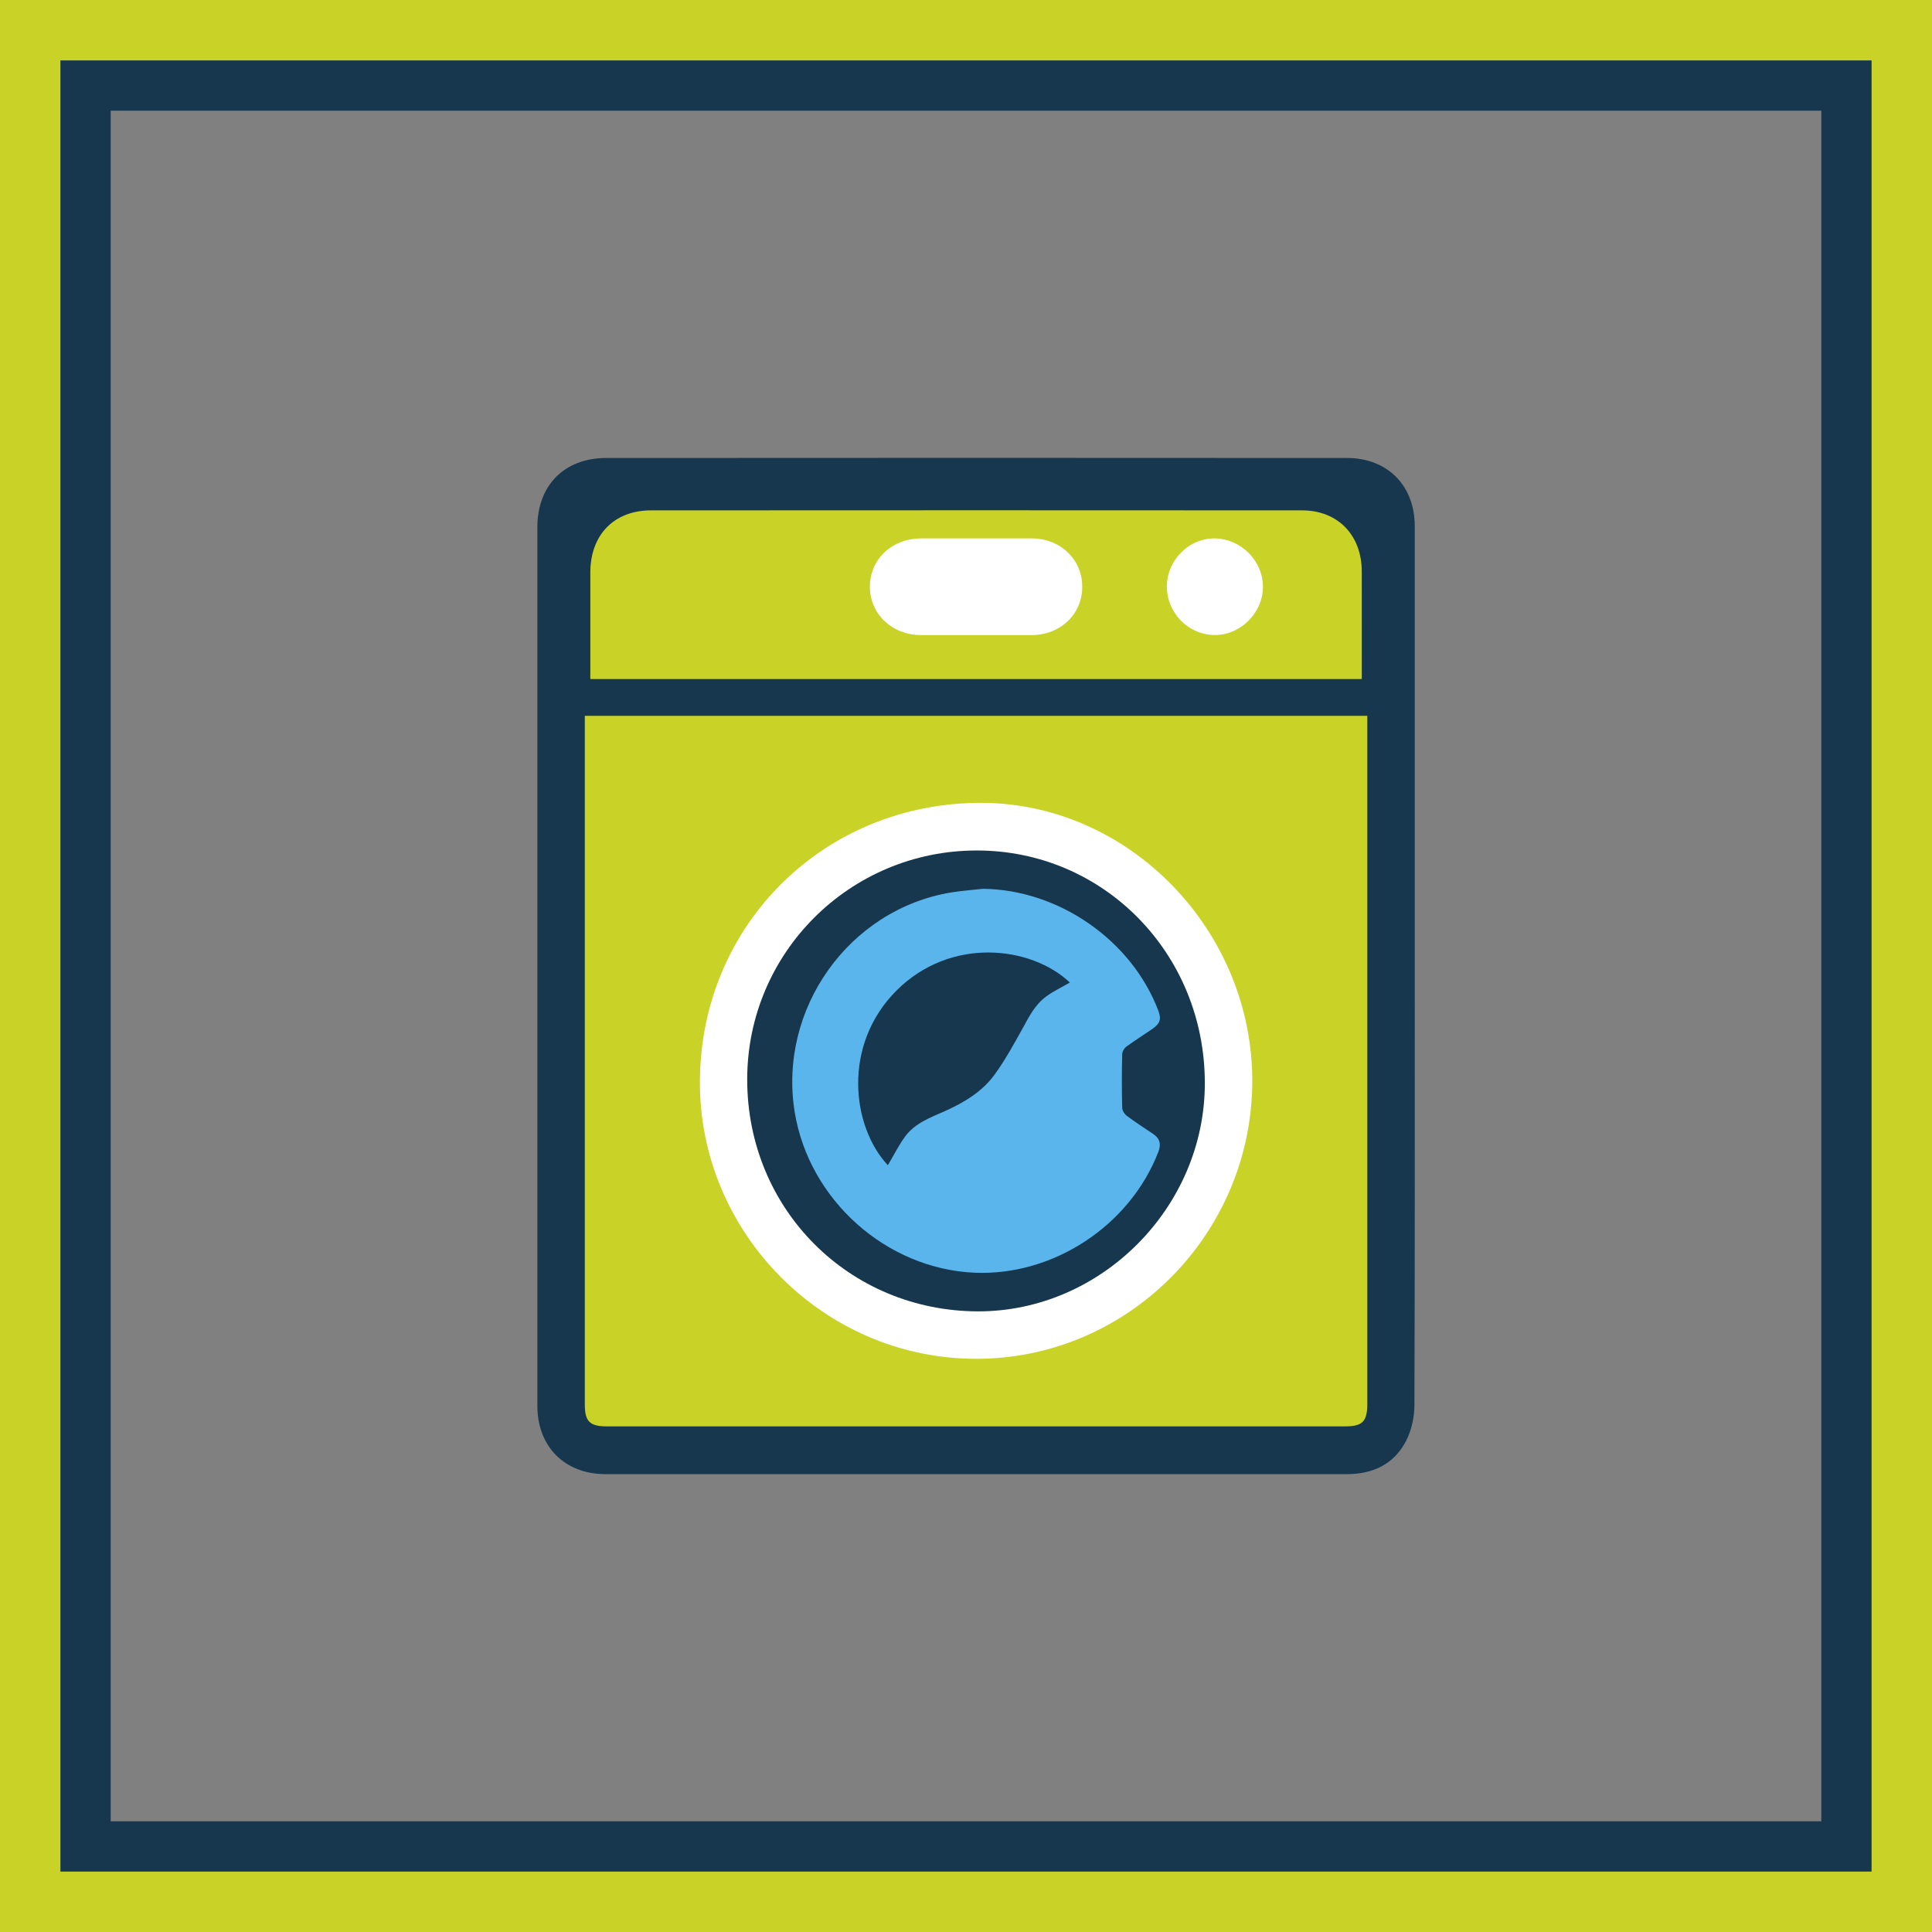 <svg xmlns="http://www.w3.org/2000/svg" xmlns:xlink="http://www.w3.org/1999/xlink" width="96px" height="96px" viewBox="0 0 96 96"><rect x="0" y="0" width="96" height="96" fill="#808080" stroke="none"/><title>Study-Home-Icon-Launderette Copy</title><desc>Created with Sketch.</desc><defs><rect id="path-1" x="0" y="0" width="90" height="90"></rect></defs><g id="Page-1" stroke="none" stroke-width="1" fill="none" fill-rule="evenodd"><g id="A5-Copy-14" transform="translate(-53, -721)"><g id="Study-Home-Icon-Launderette-Copy" transform="translate(56, 724)"><g id="Rectangle-3-Copy-2"><rect stroke="#16374E" stroke-width="2.5" stroke-linejoin="square" x="1.25" y="1.25" width="87.5" height="87.5"></rect><rect stroke="#C9D327" stroke-width="3" x="-1.5" y="-1.5" width="93" height="93"></rect></g><g id="Fakten/-Icon-Waschsalon" transform="translate(23, 19)" fill-rule="nonzero"><path d="M44.298,25.999 L44.298,4.149 C44.298,2.119 42.937,0.757 40.928,0.757 C30.45,0.748 14.599,0.748 4.129,0.757 C2.047,0.757 0.702,2.11 0.702,4.199 L0.702,47.857 C0.702,49.88 2.055,51.242 4.072,51.249 L40.928,51.249 C42.224,51.249 43.278,50.752 43.877,49.578 C44.145,49.048 44.282,48.395 44.282,47.8 C44.306,40.532 44.298,33.266 44.298,25.999 Z" id="Path" fill="#16374E"></path><path d="M41.667,11.742 L41.666,6.403 C41.666,4.582 40.468,3.36 38.702,3.36 C29.49,3.353 15.553,3.353 6.347,3.36 C4.516,3.36 3.333,4.575 3.333,6.448 L3.333,11.742" id="Path" fill="#C9D327"></path><path d="M32.102,6.4 C32.191,6.139 32.321,5.894 32.491,5.682 C32.92,5.119 33.601,4.752 34.355,4.752 C35.684,4.776 36.753,5.878 36.753,7.15 C36.762,7.754 36.502,8.374 36.048,8.83 C35.594,9.295 34.987,9.555 34.371,9.555 L34.347,9.555 C33.601,9.547 32.928,9.181 32.491,8.625 C32.329,8.405 32.191,8.161 32.102,7.9 C32.021,7.655 31.98,7.394 31.98,7.125 C31.981,6.873 32.029,6.629 32.102,6.4 Z" id="Path" fill="#FFFFFF"></path><path d="M17.872,5.52 C18.343,5.031 19.015,4.761 19.753,4.753 L25.288,4.753 C26.001,4.761 26.649,5.022 27.111,5.504 C27.548,5.944 27.783,6.539 27.775,7.168 C27.775,8.513 26.698,9.549 25.271,9.557 L19.753,9.557 C18.334,9.549 17.248,8.53 17.224,7.192 C17.216,6.555 17.442,5.96 17.872,5.52 Z" id="Path" fill="#FFFFFF"></path><path d="M41.94,47.75 C41.94,48.639 41.705,48.876 40.822,48.876 L4.161,48.876 C3.302,48.876 3.059,48.631 3.059,47.791 L3.059,13.569 L41.94,13.569 L41.94,47.75 Z" id="Path" fill="#C9D327"></path><path d="M22.813,17.894 C14.985,17.853 8.818,23.929 8.778,31.718 C8.738,39.246 14.912,45.486 22.441,45.518 C29.977,45.559 36.177,39.384 36.225,31.783 C36.266,24.272 30.156,17.935 22.813,17.894 Z" id="Path" fill="#FFFFFF"></path><path d="M22.611,43.161 C16.185,43.152 11.128,38.08 11.128,31.637 C11.128,25.349 16.226,20.26 22.538,20.26 C28.843,20.26 33.867,25.382 33.867,31.816 C33.875,37.982 28.729,43.161 22.611,43.161 Z" id="Path" fill="#16374E"></path><path d="M31.293,34.34 C30.856,34.047 30.41,33.761 29.988,33.443 C29.875,33.361 29.762,33.182 29.762,33.043 C29.738,32.163 29.738,31.274 29.762,30.385 C29.762,30.254 29.859,30.083 29.964,30.01 C30.386,29.7 30.832,29.423 31.269,29.121 C31.65,28.852 31.715,28.632 31.552,28.207 C30.215,24.701 26.593,22.205 22.841,22.164 C22.314,22.221 21.788,22.262 21.277,22.343 C16.188,23.175 12.654,28.134 13.489,33.264 C14.203,37.627 18.035,41.045 22.419,41.24 C26.333,41.411 30.15,38.899 31.56,35.229 C31.707,34.846 31.626,34.561 31.293,34.34 Z" id="Path" fill="#5AB5ED"></path><path d="M25.986,27.514 C25.427,27.921 25.127,28.525 24.802,29.121 C24.365,29.904 23.935,30.695 23.408,31.413 C22.793,32.253 21.901,32.783 20.961,33.207 C20.24,33.525 19.47,33.803 18.976,34.471 C18.652,34.911 18.408,35.417 18.117,35.898 C16.326,33.99 15.832,29.937 18.546,27.22 C21.236,24.529 25.239,25.002 27.16,26.821 C26.772,27.049 26.35,27.245 25.986,27.514 Z" id="Path" fill="#16374E"></path></g></g></g></g></svg>